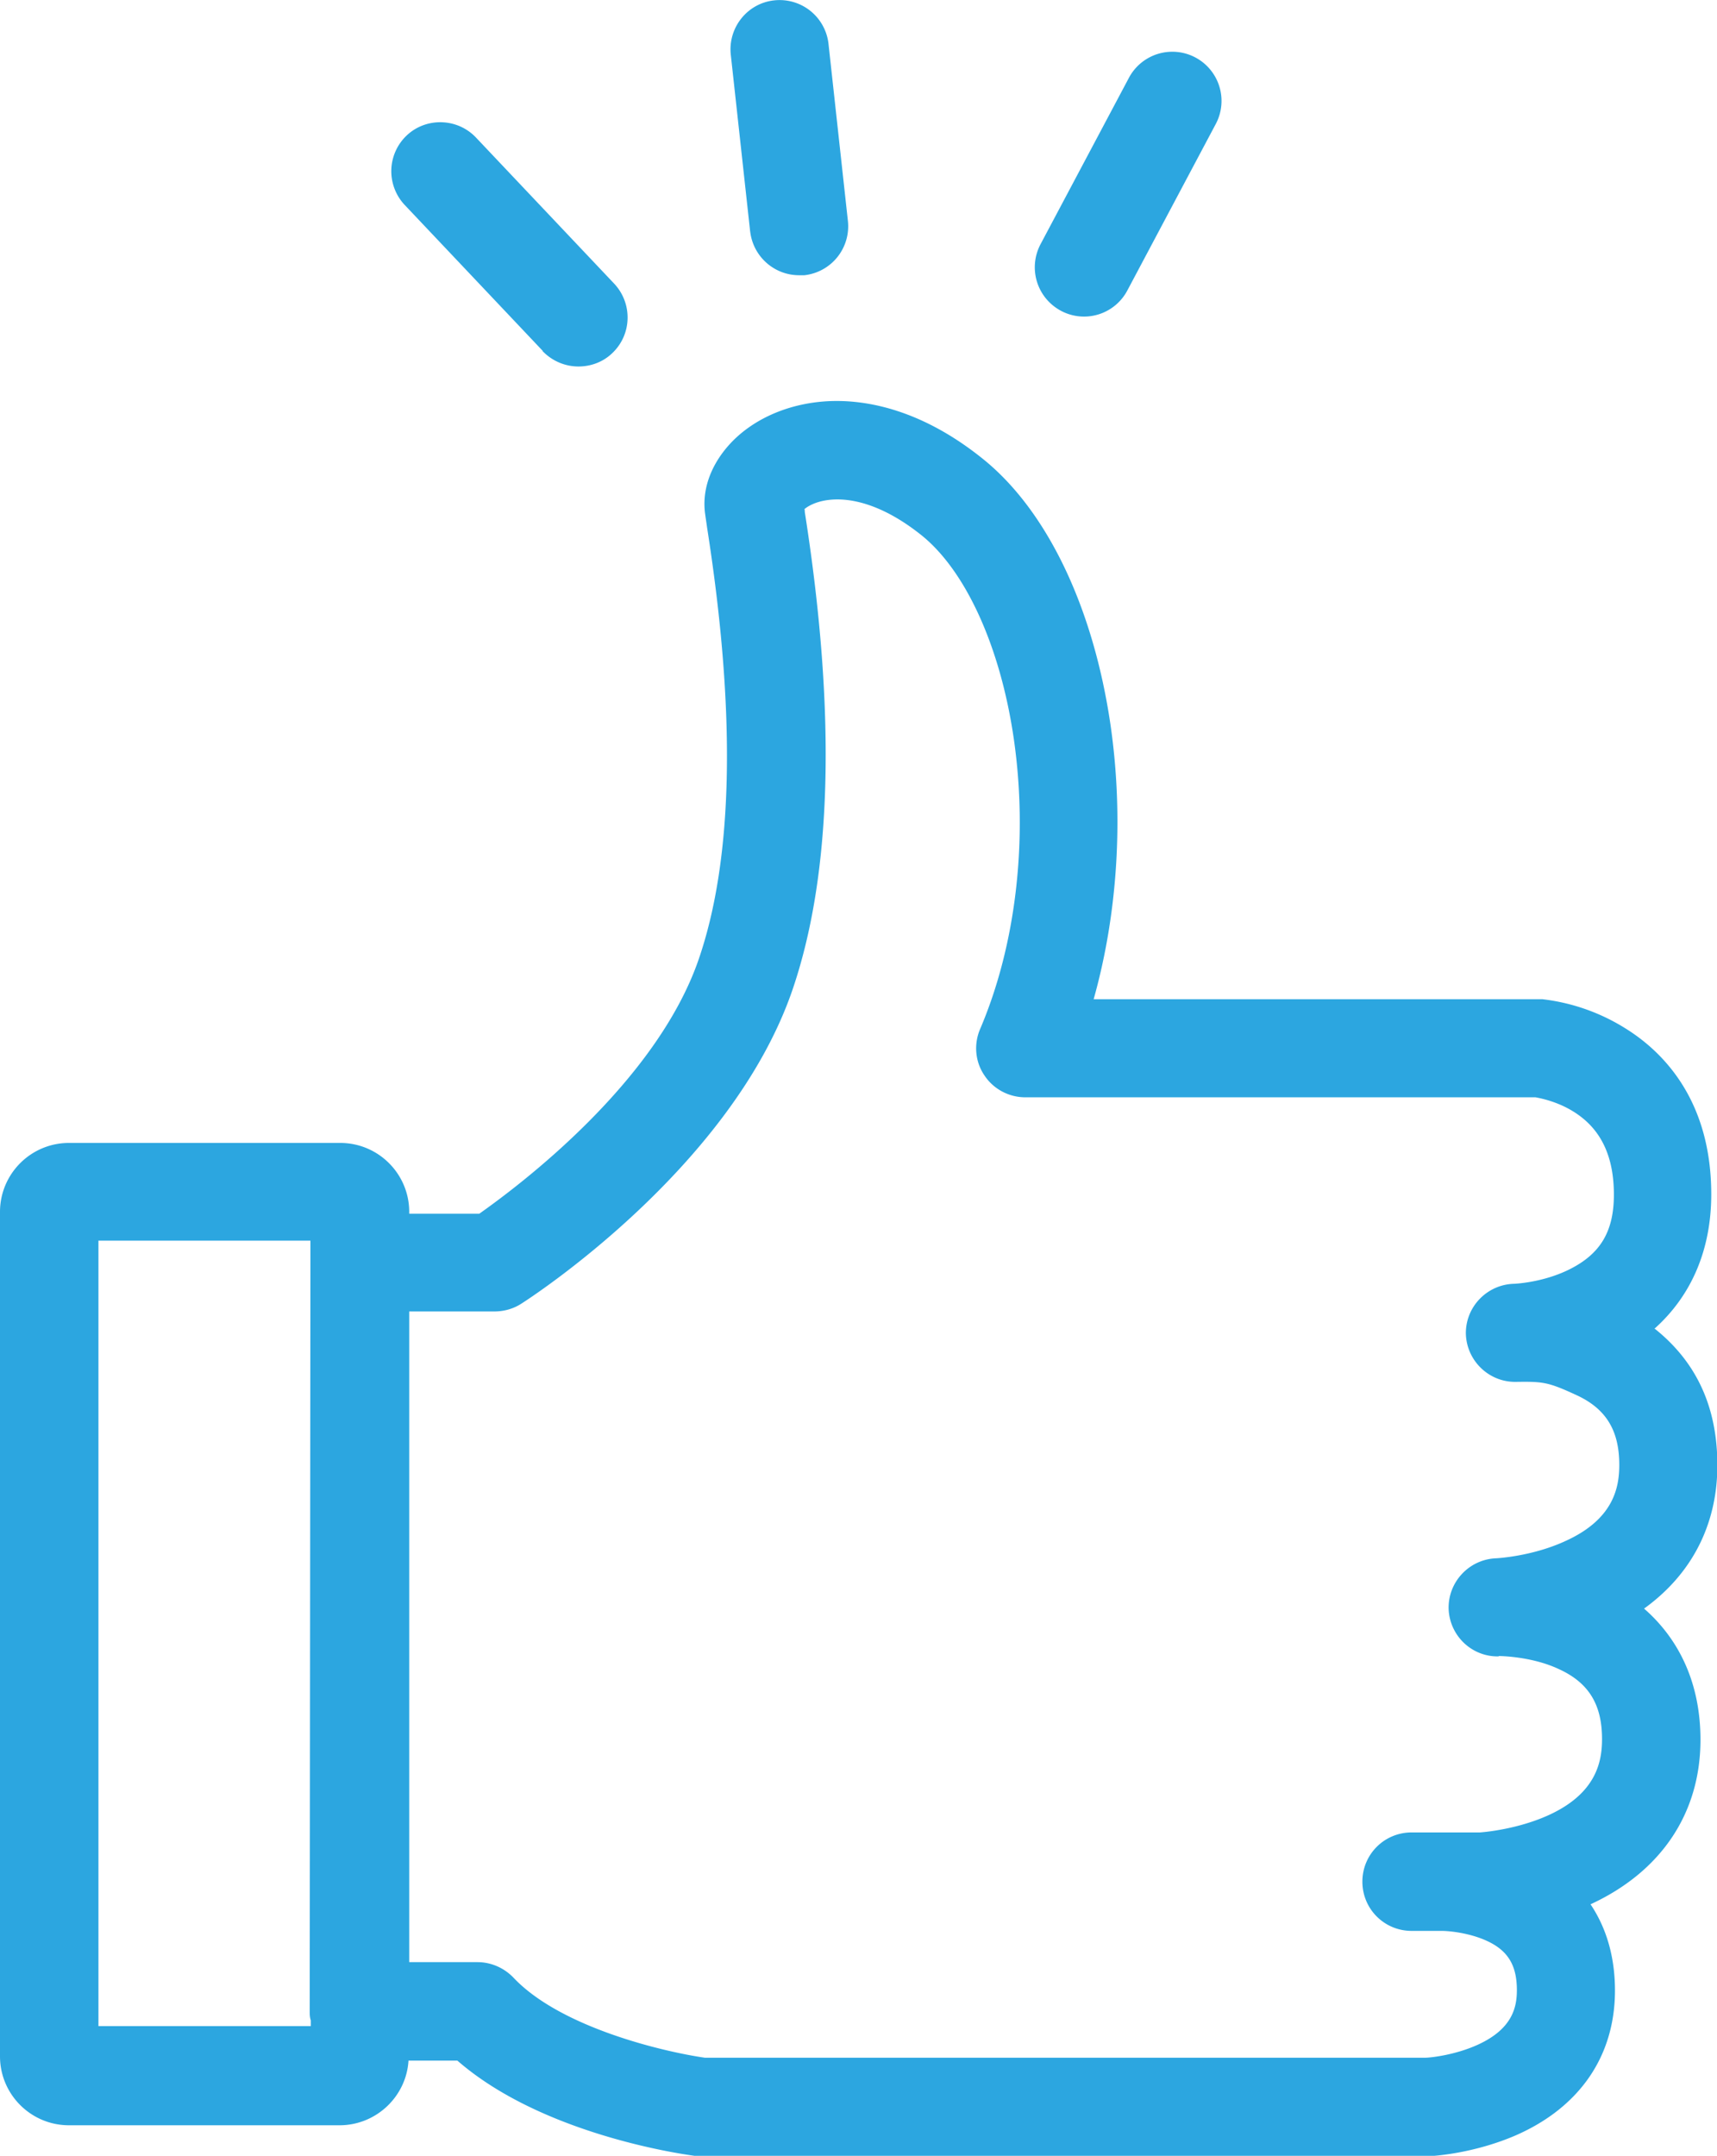 <svg id="Layer_1" data-name="Layer 1" xmlns="http://www.w3.org/2000/svg" viewBox="0 0 47.79 60"><defs><style>.cls-1{fill:#2ca6e0;stroke-width:0}</style></defs><path class="cls-1" d="M15.1 9.77c.27.28.63.43 1 .43.34 0 .68-.12.94-.37.55-.52.57-1.38.06-1.93l-3.85-4.07c-.52-.55-1.39-.57-1.93-.06a1.37 1.37 0 00-.06 1.93l3.85 4.07zM20.88 6.44c.08.7.67 1.22 1.36 1.22h.15a1.37 1.37 0 001.21-1.51l-.54-4.93A1.37 1.37 0 0021.55.01c-.75.08-1.29.76-1.21 1.51l.54 4.93zM29.53 8.65a1.363 1.363 0 001.85-.57l2.47-4.65a1.369 1.369 0 00-2.42-1.28L28.96 6.8c-.35.67-.1 1.49.57 1.85zM46.05 36.98c1.03-.92 1.58-2.2 1.58-3.74 0-2.56-1.28-3.92-2.36-4.6a5.552 5.552 0 00-2.34-.83H30.44c.67-2.38.84-5.07.47-7.63-.48-3.29-1.78-6-3.58-7.43-1.65-1.32-3.11-1.59-4.04-1.59-1.22 0-2.35.47-3.04 1.27-.49.57-.72 1.24-.62 1.9.01.08.03.2.05.35.81 5.17.73 9.21-.23 12.01-1.18 3.44-4.99 6.3-6.11 7.09h-1.95v-.05c0-1.06-.86-1.92-1.92-1.92H1.92c-1.06 0-1.92.86-1.92 1.92v23.5c0 1.06.86 1.92 1.92 1.92h7.53c1.02 0 1.86-.8 1.92-1.8h1.36c2.33 2.03 6.15 2.59 6.6 2.65.06 0 .12.01.18.01h20.24c.13 0 1.26-.07 2.44-.58 1.78-.78 2.76-2.21 2.76-4.03 0-.92-.23-1.73-.68-2.4 1.97-.91 3.06-2.54 3.06-4.58 0-1.51-.55-2.76-1.57-3.65 1.32-.95 2.04-2.33 2.04-3.99s-.61-2.89-1.73-3.79zM2.74 56.4V34.53h5.9V35.12l-.02 20.84c0 .09 0 .18.03.27v.16H2.74zm38.97-10.31s.9 0 1.67.36c.84.38 1.21.99 1.21 1.95 0 .62-.15 1.51-1.49 2.12-.86.39-1.77.47-1.91.48h-1.9c-.76 0-1.37.61-1.37 1.37s.61 1.37 1.37 1.37h.83c.26 0 .83.07 1.29.29.57.27.81.68.81 1.36 0 .47-.12 1.07-1.07 1.51-.65.3-1.35.37-1.48.37H19.62c-1.12-.16-4.01-.83-5.33-2.23-.26-.27-.62-.43-1-.43h-1.9V36.5h2.37c.26 0 .52-.07.74-.21.24-.15 5.84-3.77 7.55-8.72 1.11-3.23 1.23-7.71.35-13.32 0-.03 0-.06-.01-.08.13-.11.43-.27.92-.27s1.3.17 2.33.99c1.24.99 2.21 3.12 2.58 5.69.4 2.79.06 5.72-.94 8.06-.18.42-.14.91.12 1.29.25.38.68.61 1.14.61h14.2c.16.03.67.13 1.15.46.69.47 1.03 1.21 1.03 2.25s-.39 1.65-1.22 2.07c-.75.38-1.55.41-1.56.41-.75.02-1.35.64-1.34 1.39.02.75.64 1.35 1.39 1.34s.89 0 1.67.36c.84.38 1.21.99 1.21 1.95 0 .62-.15 1.51-1.5 2.12-.93.43-1.92.48-1.93.48-.75.03-1.34.66-1.32 1.41.03.75.65 1.34 1.4 1.32z"/></svg>